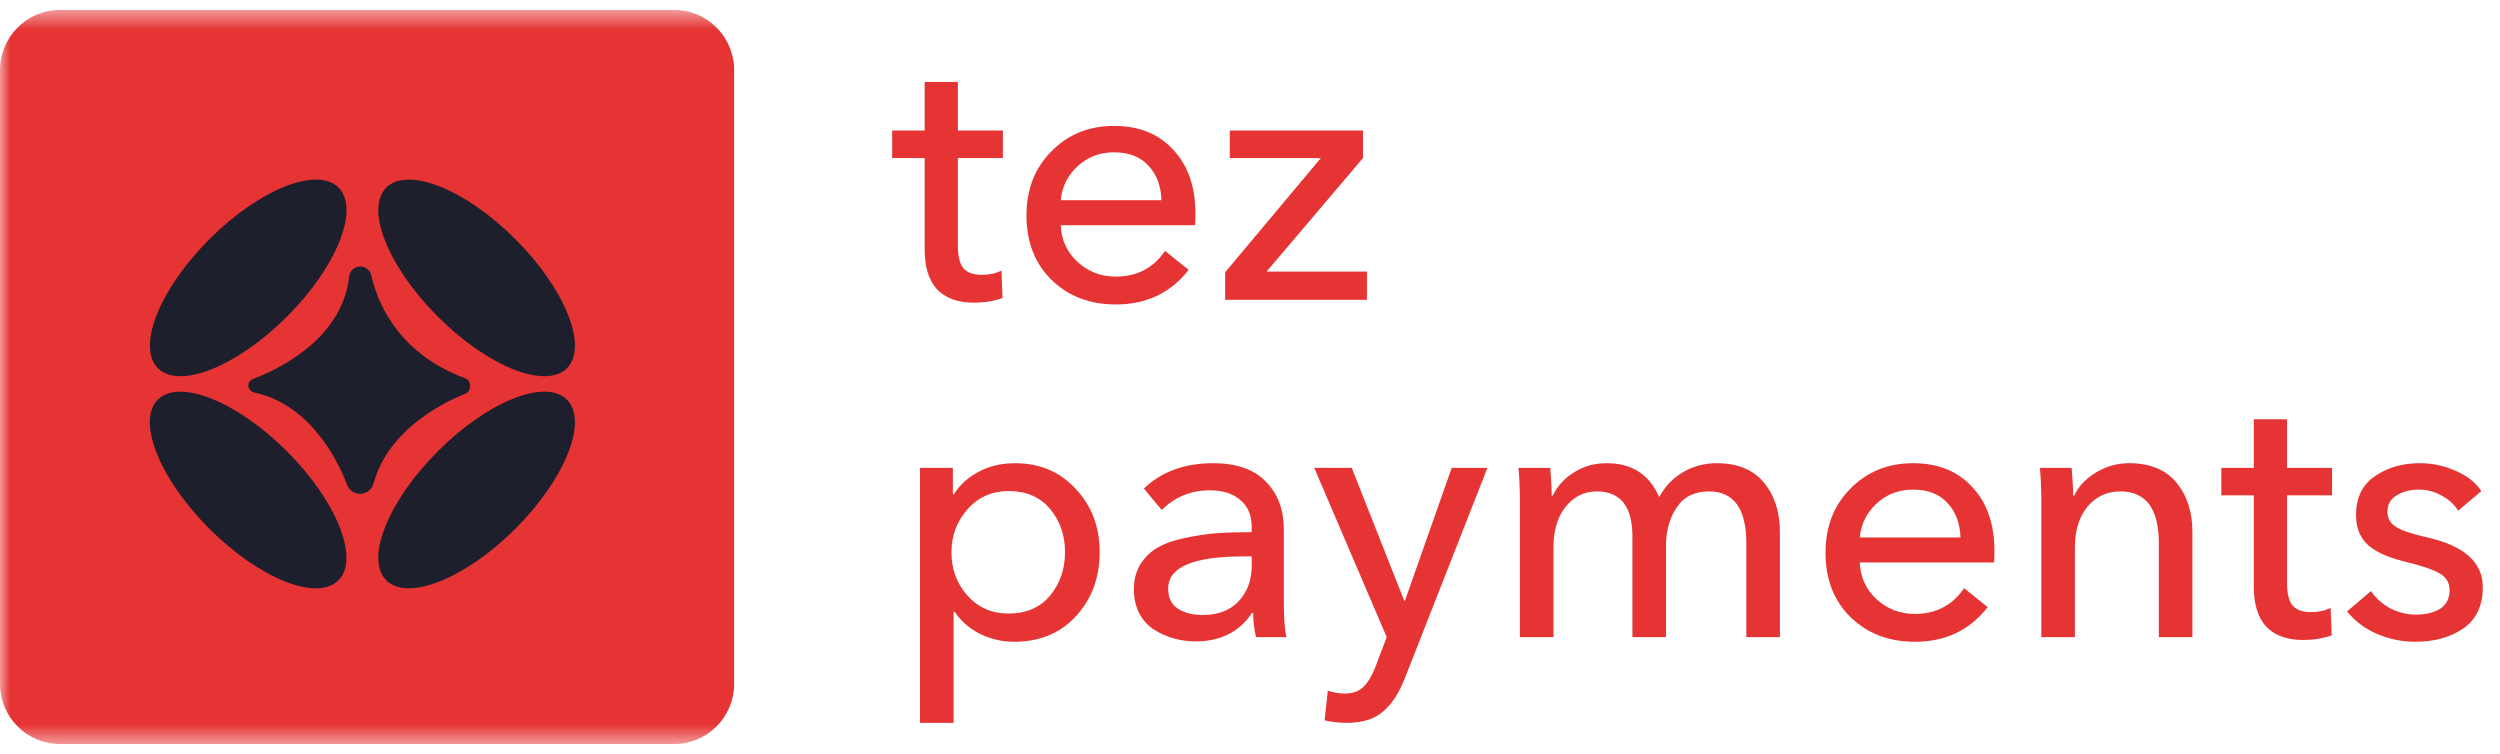 <?xml version="1.0" encoding="UTF-8"?> <svg xmlns="http://www.w3.org/2000/svg" width="126" height="38" viewBox="0 0 126 38" fill="none"> <g clip-path="url(#clip0_86_1342)"> <mask id="mask0_86_1342" style="mask-type:luminance" maskUnits="userSpaceOnUse" x="0" y="0" width="126" height="38"> <path d="M126 0.5H0V37.5H126V0.5Z" fill="white"></path> </mask> <g mask="url(#mask0_86_1342)"> <path d="M50.545 6.579V7.965H48.277V12.411C48.277 12.927 48.373 13.299 48.565 13.527C48.757 13.743 49.063 13.851 49.483 13.851C49.855 13.851 50.185 13.779 50.473 13.635L50.527 15.021C50.095 15.177 49.615 15.255 49.087 15.255C48.283 15.255 47.665 15.033 47.233 14.589C46.813 14.133 46.603 13.467 46.603 12.591V7.965H44.965V6.579H46.603V4.131H48.277V6.579H50.545ZM53.463 10.089H58.539C58.515 9.381 58.299 8.805 57.891 8.361C57.483 7.905 56.901 7.677 56.145 7.677C55.425 7.677 54.813 7.911 54.309 8.379C53.805 8.847 53.523 9.417 53.463 10.089ZM60.249 10.773C60.249 11.025 60.243 11.217 60.231 11.349H53.463C53.487 12.081 53.769 12.699 54.309 13.203C54.849 13.695 55.491 13.941 56.235 13.941C57.303 13.941 58.131 13.509 58.719 12.645L59.907 13.599C59.007 14.763 57.783 15.345 56.235 15.345C54.927 15.345 53.847 14.931 52.995 14.103C52.155 13.275 51.735 12.195 51.735 10.863C51.735 9.543 52.155 8.463 52.995 7.623C53.835 6.771 54.885 6.345 56.145 6.345C57.405 6.345 58.401 6.747 59.133 7.551C59.877 8.343 60.249 9.417 60.249 10.773ZM68.695 6.579V7.965L63.835 13.689H68.893V15.111H61.747V13.725L66.571 7.965H61.981V6.579H68.695ZM48.061 30.833V36.431H46.369V23.579H48.025V24.911H48.079C48.367 24.443 48.781 24.065 49.321 23.777C49.861 23.489 50.473 23.345 51.157 23.345C52.405 23.345 53.425 23.777 54.217 24.641C55.021 25.493 55.423 26.555 55.423 27.827C55.423 29.111 55.027 30.185 54.235 31.049C53.443 31.913 52.405 32.345 51.121 32.345C50.509 32.345 49.933 32.213 49.393 31.949C48.853 31.673 48.427 31.301 48.115 30.833H48.061ZM52.921 30.023C53.425 29.411 53.677 28.679 53.677 27.827C53.677 26.975 53.425 26.249 52.921 25.649C52.417 25.049 51.721 24.749 50.833 24.749C49.993 24.749 49.303 25.055 48.763 25.667C48.223 26.279 47.953 27.005 47.953 27.845C47.953 28.685 48.223 29.411 48.763 30.023C49.303 30.623 49.993 30.923 50.833 30.923C51.721 30.923 52.417 30.623 52.921 30.023ZM63.087 26.819V26.585C63.087 25.973 62.895 25.511 62.511 25.199C62.139 24.875 61.629 24.713 60.981 24.713C60.021 24.713 59.211 25.043 58.551 25.703L57.651 24.623C58.539 23.771 59.703 23.345 61.143 23.345C62.319 23.345 63.207 23.657 63.807 24.281C64.407 24.893 64.707 25.697 64.707 26.693V30.419C64.707 31.163 64.749 31.727 64.833 32.111H63.303C63.207 31.703 63.159 31.295 63.159 30.887H63.105C62.469 31.847 61.515 32.327 60.243 32.327C59.883 32.327 59.529 32.279 59.181 32.183C58.833 32.087 58.503 31.943 58.191 31.751C57.879 31.559 57.627 31.289 57.435 30.941C57.243 30.581 57.147 30.167 57.147 29.699C57.147 29.207 57.261 28.781 57.489 28.421C57.729 28.049 58.029 27.767 58.389 27.575C58.749 27.371 59.205 27.215 59.757 27.107C60.321 26.987 60.849 26.909 61.341 26.873C61.845 26.837 62.427 26.819 63.087 26.819ZM63.087 28.043H62.673C60.141 28.043 58.875 28.583 58.875 29.663C58.875 30.131 59.043 30.473 59.379 30.689C59.715 30.893 60.129 30.995 60.621 30.995C61.389 30.995 61.989 30.767 62.421 30.311C62.865 29.843 63.087 29.237 63.087 28.493V28.043ZM68.127 23.579L70.773 30.275H70.809L73.167 23.579H74.967L70.827 34.127C70.527 34.907 70.155 35.483 69.711 35.855C69.279 36.239 68.667 36.431 67.875 36.431C67.479 36.431 67.107 36.389 66.759 36.305L66.921 34.811C67.209 34.907 67.491 34.955 67.767 34.955C68.175 34.955 68.493 34.841 68.721 34.613C68.949 34.397 69.159 34.037 69.351 33.533L69.891 32.111L66.237 23.579H68.127ZM78.259 24.983C78.487 24.503 78.841 24.113 79.321 23.813C79.801 23.501 80.353 23.345 80.977 23.345C82.249 23.345 83.131 23.915 83.623 25.055C83.911 24.515 84.313 24.095 84.829 23.795C85.345 23.495 85.909 23.345 86.521 23.345C87.565 23.345 88.357 23.669 88.897 24.317C89.437 24.965 89.707 25.799 89.707 26.819V32.111H88.015V27.377C88.015 25.637 87.385 24.767 86.125 24.767C85.405 24.767 84.865 25.037 84.505 25.577C84.145 26.117 83.965 26.759 83.965 27.503V32.111H82.273V27.035C82.273 25.523 81.673 24.767 80.473 24.767C79.849 24.767 79.327 25.025 78.907 25.541C78.499 26.057 78.295 26.735 78.295 27.575V32.111H76.603V25.415C76.603 24.683 76.579 24.071 76.531 23.579H78.133C78.181 24.155 78.205 24.623 78.205 24.983H78.259ZM93.734 27.089H98.81C98.786 26.381 98.57 25.805 98.162 25.361C97.754 24.905 97.172 24.677 96.416 24.677C95.696 24.677 95.084 24.911 94.58 25.379C94.076 25.847 93.794 26.417 93.734 27.089ZM100.52 27.773C100.52 28.025 100.514 28.217 100.502 28.349H93.734C93.758 29.081 94.04 29.699 94.58 30.203C95.12 30.695 95.762 30.941 96.506 30.941C97.574 30.941 98.402 30.509 98.99 29.645L100.178 30.599C99.278 31.763 98.054 32.345 96.506 32.345C95.198 32.345 94.118 31.931 93.266 31.103C92.426 30.275 92.006 29.195 92.006 27.863C92.006 26.543 92.426 25.463 93.266 24.623C94.106 23.771 95.156 23.345 96.416 23.345C97.676 23.345 98.672 23.747 99.404 24.551C100.148 25.343 100.52 26.417 100.52 27.773ZM102.811 23.579H104.413C104.461 24.155 104.485 24.623 104.485 24.983H104.539C104.755 24.515 105.121 24.125 105.637 23.813C106.153 23.501 106.711 23.345 107.311 23.345C108.355 23.345 109.147 23.669 109.687 24.317C110.227 24.965 110.497 25.799 110.497 26.819V32.111H108.805V27.377C108.805 25.637 108.157 24.767 106.861 24.767C106.189 24.767 105.637 25.025 105.205 25.541C104.785 26.057 104.575 26.735 104.575 27.575V32.111H102.883V25.415C102.883 24.683 102.859 24.071 102.811 23.579ZM117.535 23.579V24.965H115.267V29.411C115.267 29.927 115.363 30.299 115.555 30.527C115.747 30.743 116.053 30.851 116.473 30.851C116.845 30.851 117.175 30.779 117.463 30.635L117.517 32.021C117.085 32.177 116.605 32.255 116.077 32.255C115.273 32.255 114.655 32.033 114.223 31.589C113.803 31.133 113.593 30.467 113.593 29.591V24.965H111.955V23.579H113.593V21.131H115.267V23.579H117.535ZM125.061 24.749L123.891 25.739C123.699 25.427 123.423 25.175 123.063 24.983C122.715 24.779 122.331 24.677 121.911 24.677C121.479 24.677 121.107 24.773 120.795 24.965C120.483 25.145 120.327 25.421 120.327 25.793C120.327 26.129 120.477 26.387 120.777 26.567C121.077 26.747 121.575 26.915 122.271 27.071C124.179 27.491 125.133 28.331 125.133 29.591C125.133 30.527 124.803 31.223 124.143 31.679C123.495 32.123 122.691 32.345 121.731 32.345C121.059 32.345 120.417 32.213 119.805 31.949C119.193 31.685 118.689 31.307 118.293 30.815L119.499 29.789C119.727 30.137 120.045 30.425 120.453 30.653C120.873 30.869 121.311 30.977 121.767 30.977C122.247 30.977 122.649 30.881 122.973 30.689C123.297 30.485 123.459 30.167 123.459 29.735C123.459 29.363 123.285 29.081 122.937 28.889C122.601 28.697 122.031 28.505 121.227 28.313C120.891 28.229 120.597 28.139 120.345 28.043C120.093 27.947 119.835 27.815 119.571 27.647C119.307 27.467 119.103 27.239 118.959 26.963C118.815 26.675 118.743 26.339 118.743 25.955C118.743 25.091 119.055 24.443 119.679 24.011C120.315 23.567 121.077 23.345 121.965 23.345C122.589 23.345 123.183 23.471 123.747 23.723C124.323 23.963 124.761 24.305 125.061 24.749Z" fill="#E63434"></path> <path d="M33.97 0.5H3.03C1.357 0.5 0 1.857 0 3.53V34.47C0 36.144 1.357 37.5 3.03 37.5H33.97C35.644 37.5 37 36.144 37 34.47V3.53C37 1.857 35.644 0.5 33.97 0.5Z" fill="#E63434"></path> <path d="M14.463 15.959C16.977 13.445 18.141 10.532 17.062 9.453C15.983 8.375 13.07 9.538 10.556 12.052C8.042 14.566 6.879 17.479 7.957 18.558C9.036 19.637 11.949 18.474 14.463 15.959Z" fill="#1E1F2C"></path> <path d="M28.574 18.559C29.653 17.48 28.489 14.568 25.975 12.054C23.461 9.539 20.548 8.376 19.469 9.455C18.39 10.534 19.554 13.446 22.068 15.961C24.582 18.475 27.495 19.638 28.574 18.559Z" fill="#1E1F2C"></path> <path d="M17.058 29.249C18.137 28.17 16.974 25.257 14.459 22.743C11.945 20.229 9.032 19.065 7.953 20.144C6.875 21.223 8.038 24.136 10.552 26.65C13.066 29.164 15.979 30.328 17.058 29.249Z" fill="#1E1F2C"></path> <path d="M25.975 26.648C28.489 24.133 29.653 21.221 28.574 20.142C27.495 19.063 24.582 20.226 22.068 22.741C19.554 25.255 18.39 28.168 19.469 29.246C20.548 30.325 23.461 29.162 25.975 26.648Z" fill="#1E1F2C"></path> <path d="M12.746 19.101C13.691 18.751 17.252 17.226 17.593 13.945C17.622 13.654 17.864 13.432 18.156 13.432C18.431 13.432 18.662 13.625 18.719 13.892C18.954 14.986 19.887 17.744 23.451 19.068C23.591 19.121 23.686 19.249 23.686 19.397V19.508C23.686 19.652 23.599 19.783 23.463 19.837C22.617 20.17 19.595 21.53 18.83 24.363C18.748 24.671 18.473 24.889 18.152 24.889C17.86 24.889 17.601 24.712 17.494 24.437C17.067 23.306 15.698 20.4 12.803 19.779C12.639 19.742 12.516 19.602 12.516 19.434C12.516 19.286 12.606 19.154 12.746 19.101Z" fill="#1E1F2C"></path> </g> </g> <defs> <clipPath id="clip0_86_1342"> <rect width="126" height="37" fill="white" transform="translate(0 0.5)"></rect> </clipPath> </defs> </svg> 